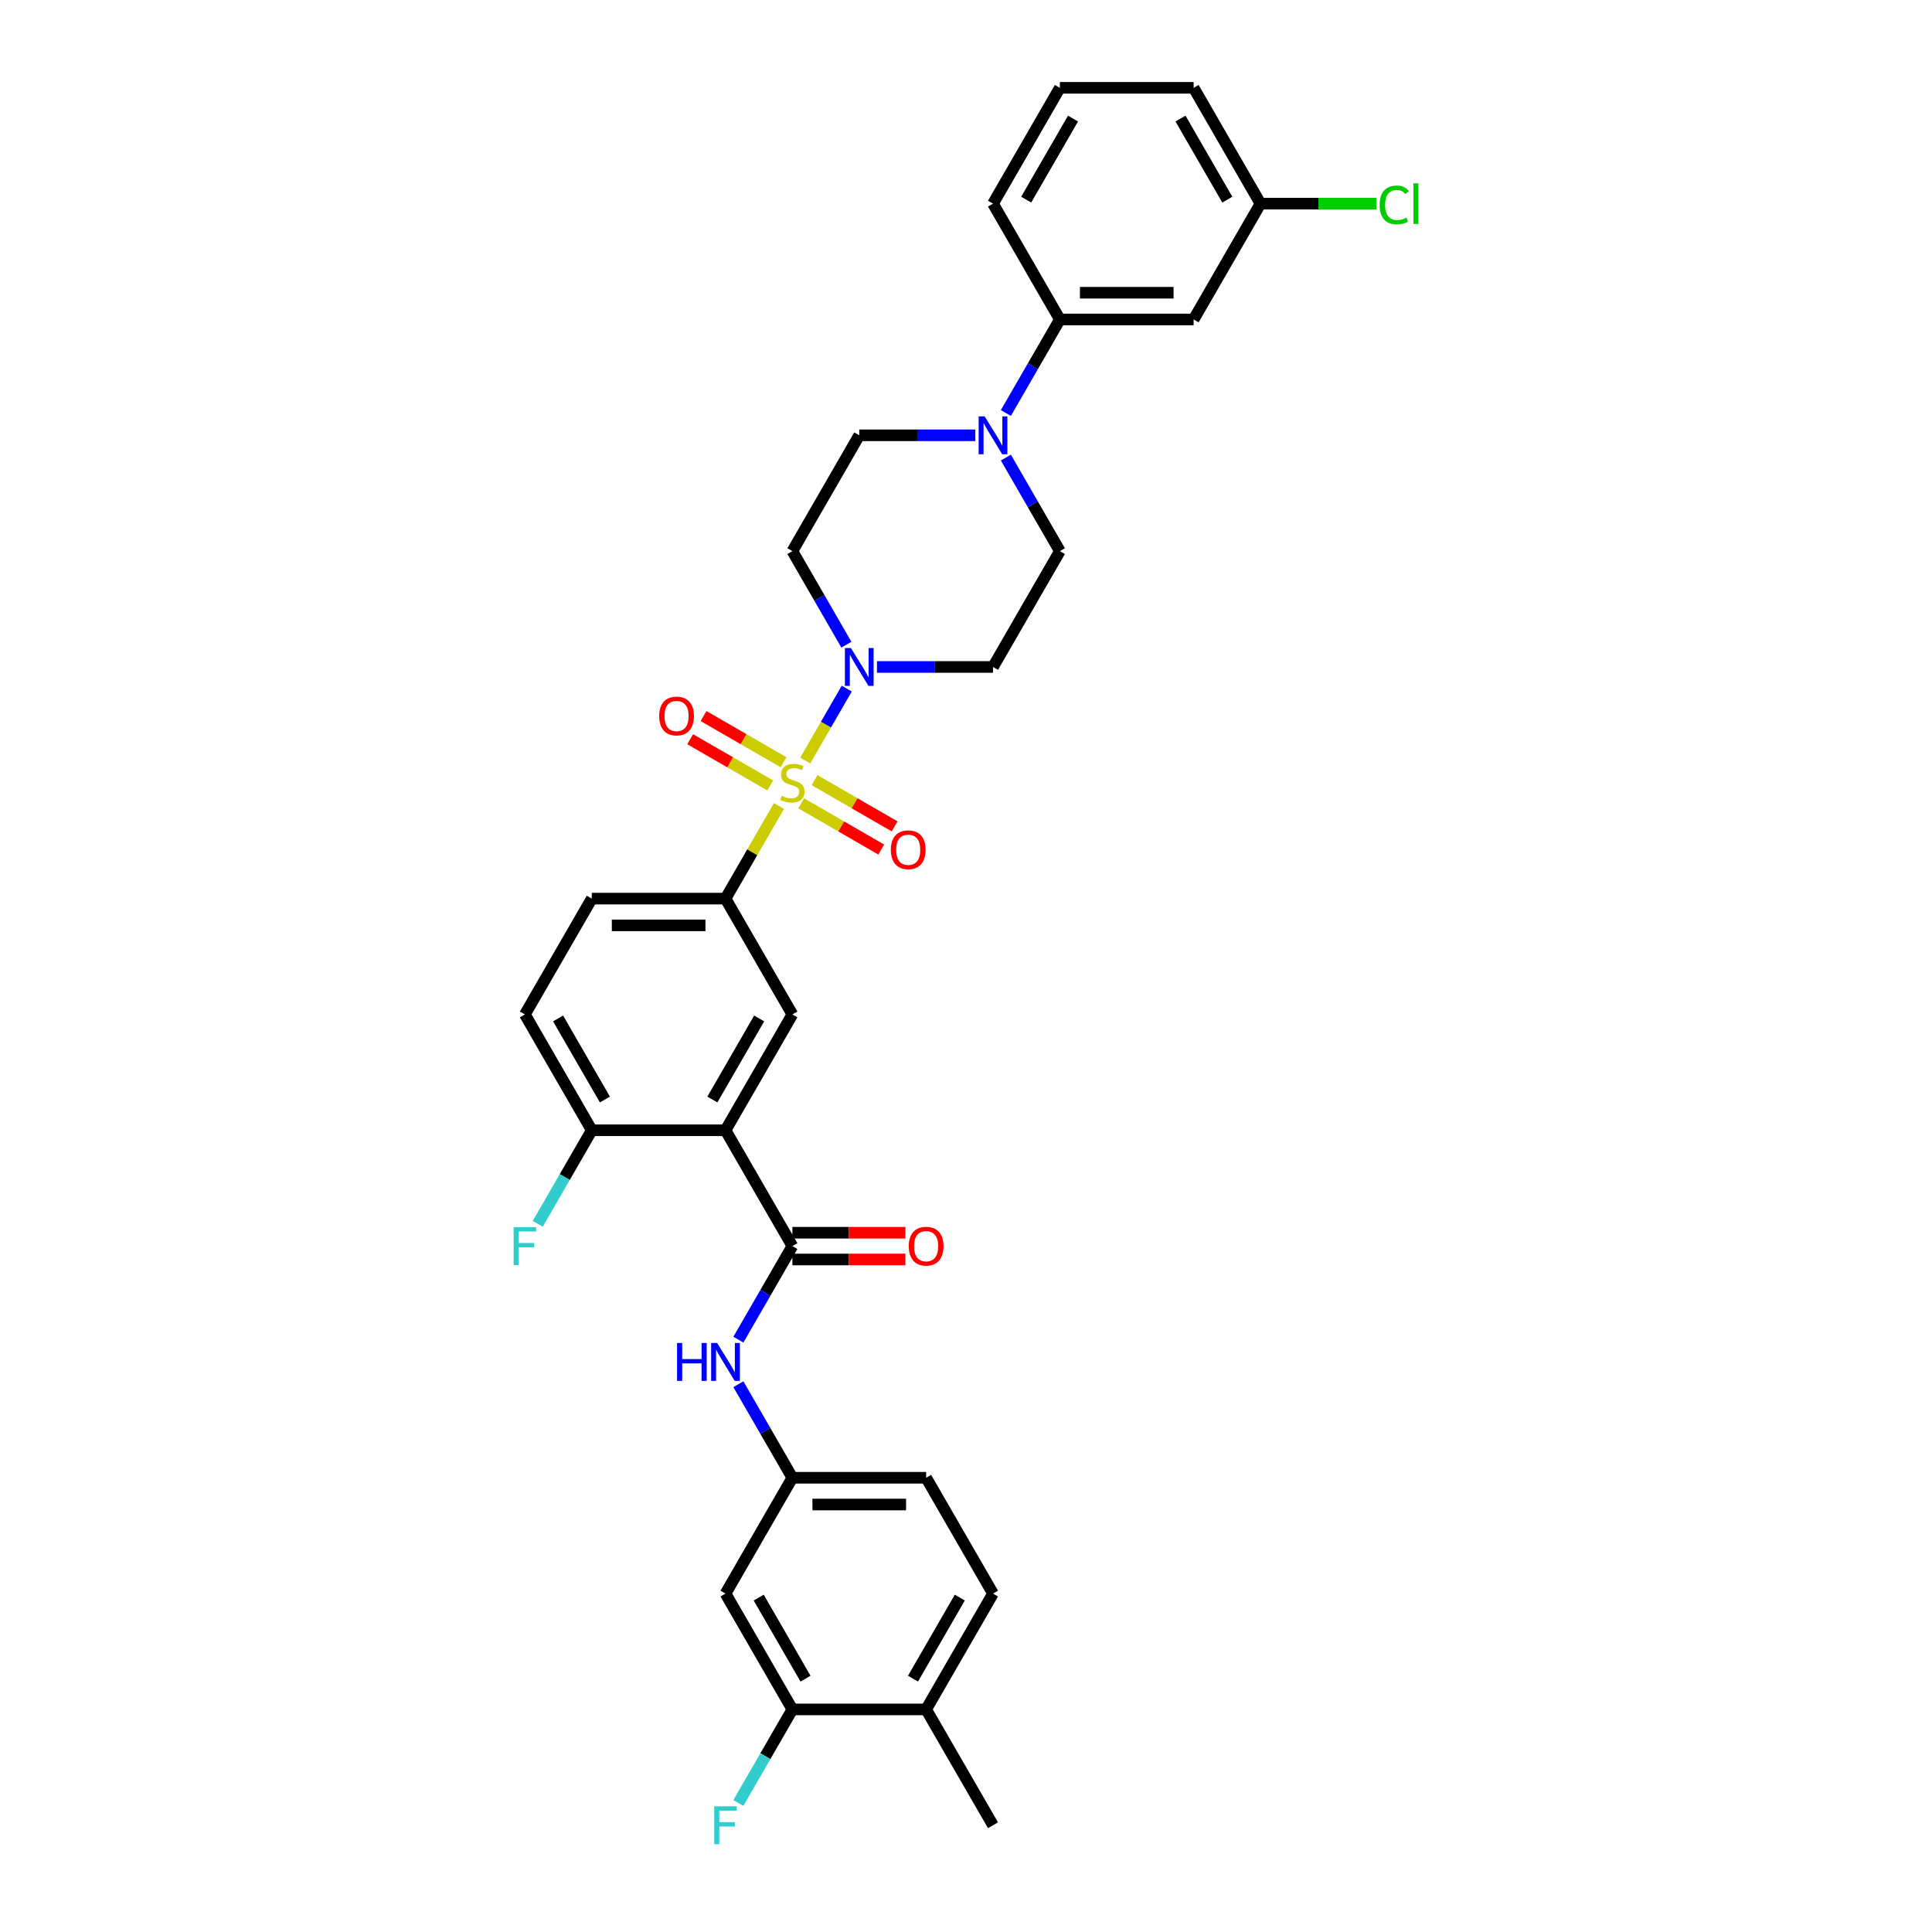 <?xml version='1.0' encoding='iso-8859-1'?>
<svg version='1.1' baseProfile='full'
              xmlns='http://www.w3.org/2000/svg'
                      xmlns:rdkit='http://www.rdkit.org/xml'
                      xmlns:xlink='http://www.w3.org/1999/xlink'
                  xml:space='preserve'
width='1000px' height='1000px' viewBox='0 0 1000 1000'>
<!-- END OF HEADER -->
<rect style='opacity:1.0;fill:#FFFFFF;stroke:none' width='1000' height='1000' x='0' y='0'> </rect>
<path class='bond-1' d='M 416.779,393.664 L 427.531,375.041' style='fill:none;fill-rule:evenodd;stroke:#CCCC00;stroke-width:6px;stroke-linecap:butt;stroke-linejoin:miter;stroke-opacity:1' />
<path class='bond-1' d='M 427.531,375.041 L 438.283,356.418' style='fill:none;fill-rule:evenodd;stroke:#0000FF;stroke-width:6px;stroke-linecap:butt;stroke-linejoin:miter;stroke-opacity:1' />
<path class='bond-3' d='M 403.19,417.202 L 389.356,441.162' style='fill:none;fill-rule:evenodd;stroke:#CCCC00;stroke-width:6px;stroke-linecap:butt;stroke-linejoin:miter;stroke-opacity:1' />
<path class='bond-3' d='M 389.356,441.162 L 375.522,465.122' style='fill:none;fill-rule:evenodd;stroke:#000000;stroke-width:6px;stroke-linecap:butt;stroke-linejoin:miter;stroke-opacity:1' />
<path class='bond-8' d='M 414.691,415.793 L 435.41,427.755' style='fill:none;fill-rule:evenodd;stroke:#CCCC00;stroke-width:6px;stroke-linecap:butt;stroke-linejoin:miter;stroke-opacity:1' />
<path class='bond-8' d='M 435.41,427.755 L 456.128,439.717' style='fill:none;fill-rule:evenodd;stroke:#FF0000;stroke-width:6px;stroke-linecap:butt;stroke-linejoin:miter;stroke-opacity:1' />
<path class='bond-8' d='M 421.614,403.803 L 442.333,415.765' style='fill:none;fill-rule:evenodd;stroke:#CCCC00;stroke-width:6px;stroke-linecap:butt;stroke-linejoin:miter;stroke-opacity:1' />
<path class='bond-8' d='M 442.333,415.765 L 463.051,427.727' style='fill:none;fill-rule:evenodd;stroke:#FF0000;stroke-width:6px;stroke-linecap:butt;stroke-linejoin:miter;stroke-opacity:1' />
<path class='bond-9' d='M 405.581,394.546 L 384.862,382.584' style='fill:none;fill-rule:evenodd;stroke:#CCCC00;stroke-width:6px;stroke-linecap:butt;stroke-linejoin:miter;stroke-opacity:1' />
<path class='bond-9' d='M 384.862,382.584 L 364.144,370.622' style='fill:none;fill-rule:evenodd;stroke:#FF0000;stroke-width:6px;stroke-linecap:butt;stroke-linejoin:miter;stroke-opacity:1' />
<path class='bond-9' d='M 398.658,406.537 L 377.94,394.575' style='fill:none;fill-rule:evenodd;stroke:#CCCC00;stroke-width:6px;stroke-linecap:butt;stroke-linejoin:miter;stroke-opacity:1' />
<path class='bond-9' d='M 377.94,394.575 L 357.221,382.613' style='fill:none;fill-rule:evenodd;stroke:#FF0000;stroke-width:6px;stroke-linecap:butt;stroke-linejoin:miter;stroke-opacity:1' />
<path class='bond-0' d='M 375.522,585.028 L 410.136,525.075' style='fill:none;fill-rule:evenodd;stroke:#000000;stroke-width:6px;stroke-linecap:butt;stroke-linejoin:miter;stroke-opacity:1' />
<path class='bond-0' d='M 368.724,569.112 L 392.954,527.145' style='fill:none;fill-rule:evenodd;stroke:#000000;stroke-width:6px;stroke-linecap:butt;stroke-linejoin:miter;stroke-opacity:1' />
<path class='bond-2' d='M 375.522,585.028 L 410.136,644.98' style='fill:none;fill-rule:evenodd;stroke:#000000;stroke-width:6px;stroke-linecap:butt;stroke-linejoin:miter;stroke-opacity:1' />
<path class='bond-34' d='M 375.522,585.028 L 306.295,585.028' style='fill:none;fill-rule:evenodd;stroke:#000000;stroke-width:6px;stroke-linecap:butt;stroke-linejoin:miter;stroke-opacity:1' />
<path class='bond-10' d='M 453.915,345.217 L 483.946,345.217' style='fill:none;fill-rule:evenodd;stroke:#0000FF;stroke-width:6px;stroke-linecap:butt;stroke-linejoin:miter;stroke-opacity:1' />
<path class='bond-10' d='M 483.946,345.217 L 513.977,345.217' style='fill:none;fill-rule:evenodd;stroke:#000000;stroke-width:6px;stroke-linecap:butt;stroke-linejoin:miter;stroke-opacity:1' />
<path class='bond-11' d='M 438.091,333.684 L 424.114,309.474' style='fill:none;fill-rule:evenodd;stroke:#0000FF;stroke-width:6px;stroke-linecap:butt;stroke-linejoin:miter;stroke-opacity:1' />
<path class='bond-11' d='M 424.114,309.474 L 410.136,285.265' style='fill:none;fill-rule:evenodd;stroke:#000000;stroke-width:6px;stroke-linecap:butt;stroke-linejoin:miter;stroke-opacity:1' />
<path class='bond-6' d='M 410.136,644.98 L 396.159,669.19' style='fill:none;fill-rule:evenodd;stroke:#000000;stroke-width:6px;stroke-linecap:butt;stroke-linejoin:miter;stroke-opacity:1' />
<path class='bond-6' d='M 396.159,669.19 L 382.181,693.399' style='fill:none;fill-rule:evenodd;stroke:#0000FF;stroke-width:6px;stroke-linecap:butt;stroke-linejoin:miter;stroke-opacity:1' />
<path class='bond-19' d='M 410.136,651.903 L 439.385,651.903' style='fill:none;fill-rule:evenodd;stroke:#000000;stroke-width:6px;stroke-linecap:butt;stroke-linejoin:miter;stroke-opacity:1' />
<path class='bond-19' d='M 439.385,651.903 L 468.633,651.903' style='fill:none;fill-rule:evenodd;stroke:#FF0000;stroke-width:6px;stroke-linecap:butt;stroke-linejoin:miter;stroke-opacity:1' />
<path class='bond-19' d='M 410.136,638.057 L 439.385,638.057' style='fill:none;fill-rule:evenodd;stroke:#000000;stroke-width:6px;stroke-linecap:butt;stroke-linejoin:miter;stroke-opacity:1' />
<path class='bond-19' d='M 439.385,638.057 L 468.633,638.057' style='fill:none;fill-rule:evenodd;stroke:#FF0000;stroke-width:6px;stroke-linecap:butt;stroke-linejoin:miter;stroke-opacity:1' />
<path class='bond-4' d='M 375.522,465.122 L 410.136,525.075' style='fill:none;fill-rule:evenodd;stroke:#000000;stroke-width:6px;stroke-linecap:butt;stroke-linejoin:miter;stroke-opacity:1' />
<path class='bond-20' d='M 375.522,465.122 L 306.295,465.122' style='fill:none;fill-rule:evenodd;stroke:#000000;stroke-width:6px;stroke-linecap:butt;stroke-linejoin:miter;stroke-opacity:1' />
<path class='bond-20' d='M 365.138,478.968 L 316.679,478.968' style='fill:none;fill-rule:evenodd;stroke:#000000;stroke-width:6px;stroke-linecap:butt;stroke-linejoin:miter;stroke-opacity:1' />
<path class='bond-5' d='M 504.811,225.312 L 474.781,225.312' style='fill:none;fill-rule:evenodd;stroke:#0000FF;stroke-width:6px;stroke-linecap:butt;stroke-linejoin:miter;stroke-opacity:1' />
<path class='bond-5' d='M 474.781,225.312 L 444.75,225.312' style='fill:none;fill-rule:evenodd;stroke:#000000;stroke-width:6px;stroke-linecap:butt;stroke-linejoin:miter;stroke-opacity:1' />
<path class='bond-7' d='M 520.636,213.779 L 534.613,189.569' style='fill:none;fill-rule:evenodd;stroke:#0000FF;stroke-width:6px;stroke-linecap:butt;stroke-linejoin:miter;stroke-opacity:1' />
<path class='bond-7' d='M 534.613,189.569 L 548.591,165.36' style='fill:none;fill-rule:evenodd;stroke:#000000;stroke-width:6px;stroke-linecap:butt;stroke-linejoin:miter;stroke-opacity:1' />
<path class='bond-33' d='M 520.636,236.845 L 534.613,261.055' style='fill:none;fill-rule:evenodd;stroke:#0000FF;stroke-width:6px;stroke-linecap:butt;stroke-linejoin:miter;stroke-opacity:1' />
<path class='bond-33' d='M 534.613,261.055 L 548.591,285.265' style='fill:none;fill-rule:evenodd;stroke:#000000;stroke-width:6px;stroke-linecap:butt;stroke-linejoin:miter;stroke-opacity:1' />
<path class='bond-16' d='M 382.181,716.466 L 396.159,740.676' style='fill:none;fill-rule:evenodd;stroke:#0000FF;stroke-width:6px;stroke-linecap:butt;stroke-linejoin:miter;stroke-opacity:1' />
<path class='bond-16' d='M 396.159,740.676 L 410.136,764.885' style='fill:none;fill-rule:evenodd;stroke:#000000;stroke-width:6px;stroke-linecap:butt;stroke-linejoin:miter;stroke-opacity:1' />
<path class='bond-15' d='M 548.591,165.36 L 617.818,165.36' style='fill:none;fill-rule:evenodd;stroke:#000000;stroke-width:6px;stroke-linecap:butt;stroke-linejoin:miter;stroke-opacity:1' />
<path class='bond-15' d='M 558.975,151.514 L 607.434,151.514' style='fill:none;fill-rule:evenodd;stroke:#000000;stroke-width:6px;stroke-linecap:butt;stroke-linejoin:miter;stroke-opacity:1' />
<path class='bond-29' d='M 548.591,165.36 L 513.977,105.407' style='fill:none;fill-rule:evenodd;stroke:#000000;stroke-width:6px;stroke-linecap:butt;stroke-linejoin:miter;stroke-opacity:1' />
<path class='bond-18' d='M 513.977,345.217 L 548.591,285.265' style='fill:none;fill-rule:evenodd;stroke:#000000;stroke-width:6px;stroke-linecap:butt;stroke-linejoin:miter;stroke-opacity:1' />
<path class='bond-17' d='M 410.136,285.265 L 444.75,225.312' style='fill:none;fill-rule:evenodd;stroke:#000000;stroke-width:6px;stroke-linecap:butt;stroke-linejoin:miter;stroke-opacity:1' />
<path class='bond-12' d='M 410.136,884.79 L 375.522,824.838' style='fill:none;fill-rule:evenodd;stroke:#000000;stroke-width:6px;stroke-linecap:butt;stroke-linejoin:miter;stroke-opacity:1' />
<path class='bond-12' d='M 416.935,868.875 L 392.705,826.908' style='fill:none;fill-rule:evenodd;stroke:#000000;stroke-width:6px;stroke-linecap:butt;stroke-linejoin:miter;stroke-opacity:1' />
<path class='bond-25' d='M 410.136,884.79 L 396.159,909' style='fill:none;fill-rule:evenodd;stroke:#000000;stroke-width:6px;stroke-linecap:butt;stroke-linejoin:miter;stroke-opacity:1' />
<path class='bond-25' d='M 396.159,909 L 382.181,933.21' style='fill:none;fill-rule:evenodd;stroke:#33CCCC;stroke-width:6px;stroke-linecap:butt;stroke-linejoin:miter;stroke-opacity:1' />
<path class='bond-36' d='M 410.136,884.79 L 479.363,884.79' style='fill:none;fill-rule:evenodd;stroke:#000000;stroke-width:6px;stroke-linecap:butt;stroke-linejoin:miter;stroke-opacity:1' />
<path class='bond-13' d='M 306.295,585.028 L 271.682,525.075' style='fill:none;fill-rule:evenodd;stroke:#000000;stroke-width:6px;stroke-linecap:butt;stroke-linejoin:miter;stroke-opacity:1' />
<path class='bond-13' d='M 313.094,569.112 L 288.864,527.145' style='fill:none;fill-rule:evenodd;stroke:#000000;stroke-width:6px;stroke-linecap:butt;stroke-linejoin:miter;stroke-opacity:1' />
<path class='bond-27' d='M 306.295,585.028 L 292.318,609.237' style='fill:none;fill-rule:evenodd;stroke:#000000;stroke-width:6px;stroke-linecap:butt;stroke-linejoin:miter;stroke-opacity:1' />
<path class='bond-27' d='M 292.318,609.237 L 278.34,633.447' style='fill:none;fill-rule:evenodd;stroke:#33CCCC;stroke-width:6px;stroke-linecap:butt;stroke-linejoin:miter;stroke-opacity:1' />
<path class='bond-14' d='M 375.522,824.838 L 410.136,764.885' style='fill:none;fill-rule:evenodd;stroke:#000000;stroke-width:6px;stroke-linecap:butt;stroke-linejoin:miter;stroke-opacity:1' />
<path class='bond-24' d='M 617.818,165.36 L 652.431,105.407' style='fill:none;fill-rule:evenodd;stroke:#000000;stroke-width:6px;stroke-linecap:butt;stroke-linejoin:miter;stroke-opacity:1' />
<path class='bond-26' d='M 410.136,764.885 L 479.363,764.885' style='fill:none;fill-rule:evenodd;stroke:#000000;stroke-width:6px;stroke-linecap:butt;stroke-linejoin:miter;stroke-opacity:1' />
<path class='bond-26' d='M 420.52,778.731 L 468.979,778.731' style='fill:none;fill-rule:evenodd;stroke:#000000;stroke-width:6px;stroke-linecap:butt;stroke-linejoin:miter;stroke-opacity:1' />
<path class='bond-22' d='M 306.295,465.122 L 271.682,525.075' style='fill:none;fill-rule:evenodd;stroke:#000000;stroke-width:6px;stroke-linecap:butt;stroke-linejoin:miter;stroke-opacity:1' />
<path class='bond-21' d='M 479.363,884.79 L 513.977,824.838' style='fill:none;fill-rule:evenodd;stroke:#000000;stroke-width:6px;stroke-linecap:butt;stroke-linejoin:miter;stroke-opacity:1' />
<path class='bond-21' d='M 472.565,868.875 L 496.794,826.908' style='fill:none;fill-rule:evenodd;stroke:#000000;stroke-width:6px;stroke-linecap:butt;stroke-linejoin:miter;stroke-opacity:1' />
<path class='bond-31' d='M 479.363,884.79 L 513.977,944.743' style='fill:none;fill-rule:evenodd;stroke:#000000;stroke-width:6px;stroke-linecap:butt;stroke-linejoin:miter;stroke-opacity:1' />
<path class='bond-23' d='M 513.977,824.838 L 479.363,764.885' style='fill:none;fill-rule:evenodd;stroke:#000000;stroke-width:6px;stroke-linecap:butt;stroke-linejoin:miter;stroke-opacity:1' />
<path class='bond-28' d='M 652.431,105.407 L 682.4,105.407' style='fill:none;fill-rule:evenodd;stroke:#000000;stroke-width:6px;stroke-linecap:butt;stroke-linejoin:miter;stroke-opacity:1' />
<path class='bond-28' d='M 682.4,105.407 L 712.368,105.407' style='fill:none;fill-rule:evenodd;stroke:#00CC00;stroke-width:6px;stroke-linecap:butt;stroke-linejoin:miter;stroke-opacity:1' />
<path class='bond-35' d='M 652.431,105.407 L 617.818,45.455' style='fill:none;fill-rule:evenodd;stroke:#000000;stroke-width:6px;stroke-linecap:butt;stroke-linejoin:miter;stroke-opacity:1' />
<path class='bond-35' d='M 635.249,103.337 L 611.019,61.37' style='fill:none;fill-rule:evenodd;stroke:#000000;stroke-width:6px;stroke-linecap:butt;stroke-linejoin:miter;stroke-opacity:1' />
<path class='bond-30' d='M 513.977,105.407 L 548.591,45.455' style='fill:none;fill-rule:evenodd;stroke:#000000;stroke-width:6px;stroke-linecap:butt;stroke-linejoin:miter;stroke-opacity:1' />
<path class='bond-30' d='M 531.16,103.337 L 555.389,61.37' style='fill:none;fill-rule:evenodd;stroke:#000000;stroke-width:6px;stroke-linecap:butt;stroke-linejoin:miter;stroke-opacity:1' />
<path class='bond-32' d='M 548.591,45.455 L 617.818,45.455' style='fill:none;fill-rule:evenodd;stroke:#000000;stroke-width:6px;stroke-linecap:butt;stroke-linejoin:miter;stroke-opacity:1' />
<path  class='atom-0' d='M 404.598 411.899
Q 404.819 411.982, 405.733 412.37
Q 406.647 412.757, 407.644 413.006
Q 408.668 413.228, 409.665 413.228
Q 411.521 413.228, 412.601 412.342
Q 413.681 411.428, 413.681 409.85
Q 413.681 408.77, 413.127 408.105
Q 412.601 407.441, 411.77 407.081
Q 410.939 406.721, 409.555 406.305
Q 407.81 405.779, 406.758 405.281
Q 405.733 404.782, 404.986 403.73
Q 404.266 402.678, 404.266 400.905
Q 404.266 398.441, 405.927 396.918
Q 407.616 395.395, 410.939 395.395
Q 413.21 395.395, 415.785 396.475
L 415.148 398.607
Q 412.794 397.638, 411.022 397.638
Q 409.112 397.638, 408.059 398.441
Q 407.007 399.216, 407.035 400.573
Q 407.035 401.625, 407.561 402.262
Q 408.115 402.899, 408.89 403.259
Q 409.693 403.619, 411.022 404.035
Q 412.794 404.588, 413.847 405.142
Q 414.899 405.696, 415.647 406.831
Q 416.422 407.939, 416.422 409.85
Q 416.422 412.563, 414.594 414.031
Q 412.794 415.471, 409.776 415.471
Q 408.032 415.471, 406.702 415.083
Q 405.401 414.723, 403.85 414.086
L 404.598 411.899
' fill='#CCCC00'/>
<path  class='atom-2' d='M 440.416 335.415
L 446.84 345.799
Q 447.477 346.823, 448.502 348.679
Q 449.526 350.534, 449.582 350.645
L 449.582 335.415
L 452.185 335.415
L 452.185 355.02
L 449.499 355.02
L 442.604 343.667
Q 441.801 342.337, 440.942 340.814
Q 440.112 339.291, 439.862 338.821
L 439.862 355.02
L 437.315 355.02
L 437.315 335.415
L 440.416 335.415
' fill='#0000FF'/>
<path  class='atom-6' d='M 509.643 215.51
L 516.068 225.894
Q 516.705 226.918, 517.729 228.774
Q 518.754 230.629, 518.809 230.74
L 518.809 215.51
L 521.412 215.51
L 521.412 235.115
L 518.726 235.115
L 511.831 223.762
Q 511.028 222.432, 510.169 220.909
Q 509.339 219.386, 509.09 218.916
L 509.09 235.115
L 506.542 235.115
L 506.542 215.51
L 509.643 215.51
' fill='#0000FF'/>
<path  class='atom-7' d='M 350.448 695.13
L 353.107 695.13
L 353.107 703.465
L 363.131 703.465
L 363.131 695.13
L 365.789 695.13
L 365.789 714.735
L 363.131 714.735
L 363.131 705.68
L 353.107 705.68
L 353.107 714.735
L 350.448 714.735
L 350.448 695.13
' fill='#0000FF'/>
<path  class='atom-7' d='M 371.189 695.13
L 377.613 705.514
Q 378.25 706.539, 379.275 708.394
Q 380.299 710.249, 380.355 710.36
L 380.355 695.13
L 382.957 695.13
L 382.957 714.735
L 380.271 714.735
L 373.376 703.382
Q 372.573 702.053, 371.715 700.53
Q 370.884 699.007, 370.635 698.536
L 370.635 714.735
L 368.087 714.735
L 368.087 695.13
L 371.189 695.13
' fill='#0000FF'/>
<path  class='atom-9' d='M 461.089 439.839
Q 461.089 435.131, 463.415 432.501
Q 465.741 429.87, 470.089 429.87
Q 474.436 429.87, 476.762 432.501
Q 479.088 435.131, 479.088 439.839
Q 479.088 444.602, 476.734 447.315
Q 474.381 450.001, 470.089 450.001
Q 465.769 450.001, 463.415 447.315
Q 461.089 444.629, 461.089 439.839
M 470.089 447.786
Q 473.079 447.786, 474.685 445.792
Q 476.319 443.771, 476.319 439.839
Q 476.319 435.99, 474.685 434.051
Q 473.079 432.085, 470.089 432.085
Q 467.098 432.085, 465.464 434.024
Q 463.858 435.962, 463.858 439.839
Q 463.858 443.799, 465.464 445.792
Q 467.098 447.786, 470.089 447.786
' fill='#FF0000'/>
<path  class='atom-10' d='M 341.184 370.612
Q 341.184 365.904, 343.51 363.274
Q 345.836 360.643, 350.184 360.643
Q 354.531 360.643, 356.857 363.274
Q 359.183 365.904, 359.183 370.612
Q 359.183 375.374, 356.829 378.088
Q 354.476 380.774, 350.184 380.774
Q 345.864 380.774, 343.51 378.088
Q 341.184 375.402, 341.184 370.612
M 350.184 378.559
Q 353.174 378.559, 354.78 376.565
Q 356.414 374.544, 356.414 370.612
Q 356.414 366.763, 354.78 364.824
Q 353.174 362.858, 350.184 362.858
Q 347.193 362.858, 345.559 364.797
Q 343.953 366.735, 343.953 370.612
Q 343.953 374.571, 345.559 376.565
Q 347.193 378.559, 350.184 378.559
' fill='#FF0000'/>
<path  class='atom-20' d='M 470.364 645.035
Q 470.364 640.328, 472.69 637.697
Q 475.016 635.067, 479.363 635.067
Q 483.711 635.067, 486.037 637.697
Q 488.363 640.328, 488.363 645.035
Q 488.363 649.798, 486.009 652.512
Q 483.655 655.198, 479.363 655.198
Q 475.044 655.198, 472.69 652.512
Q 470.364 649.826, 470.364 645.035
M 479.363 652.983
Q 482.354 652.983, 483.96 650.989
Q 485.594 648.968, 485.594 645.035
Q 485.594 641.186, 483.96 639.248
Q 482.354 637.282, 479.363 637.282
Q 476.373 637.282, 474.739 639.22
Q 473.133 641.159, 473.133 645.035
Q 473.133 648.995, 474.739 650.989
Q 476.373 652.983, 479.363 652.983
' fill='#FF0000'/>
<path  class='atom-26' d='M 369.694 934.94
L 381.351 934.94
L 381.351 937.183
L 372.324 937.183
L 372.324 943.137
L 380.355 943.137
L 380.355 945.407
L 372.324 945.407
L 372.324 954.545
L 369.694 954.545
L 369.694 934.94
' fill='#33CCCC'/>
<path  class='atom-28' d='M 265.853 635.178
L 277.511 635.178
L 277.511 637.42
L 268.483 637.42
L 268.483 643.374
L 276.514 643.374
L 276.514 645.645
L 268.483 645.645
L 268.483 654.783
L 265.853 654.783
L 265.853 635.178
' fill='#33CCCC'/>
<path  class='atom-29' d='M 714.099 106.086
Q 714.099 101.212, 716.37 98.664
Q 718.668 96.089, 723.016 96.089
Q 727.058 96.089, 729.218 98.941
L 727.391 100.437
Q 725.812 98.36, 723.016 98.36
Q 720.053 98.36, 718.474 100.354
Q 716.924 102.32, 716.924 106.086
Q 716.924 109.962, 718.53 111.956
Q 720.163 113.95, 723.32 113.95
Q 725.48 113.95, 728 112.648
L 728.775 114.725
Q 727.751 115.39, 726.2 115.777
Q 724.649 116.165, 722.933 116.165
Q 718.668 116.165, 716.37 113.562
Q 714.099 110.959, 714.099 106.086
' fill='#00CC00'/>
<path  class='atom-29' d='M 731.6 94.898
L 734.147 94.898
L 734.147 115.916
L 731.6 115.916
L 731.6 94.898
' fill='#00CC00'/>
</svg>
